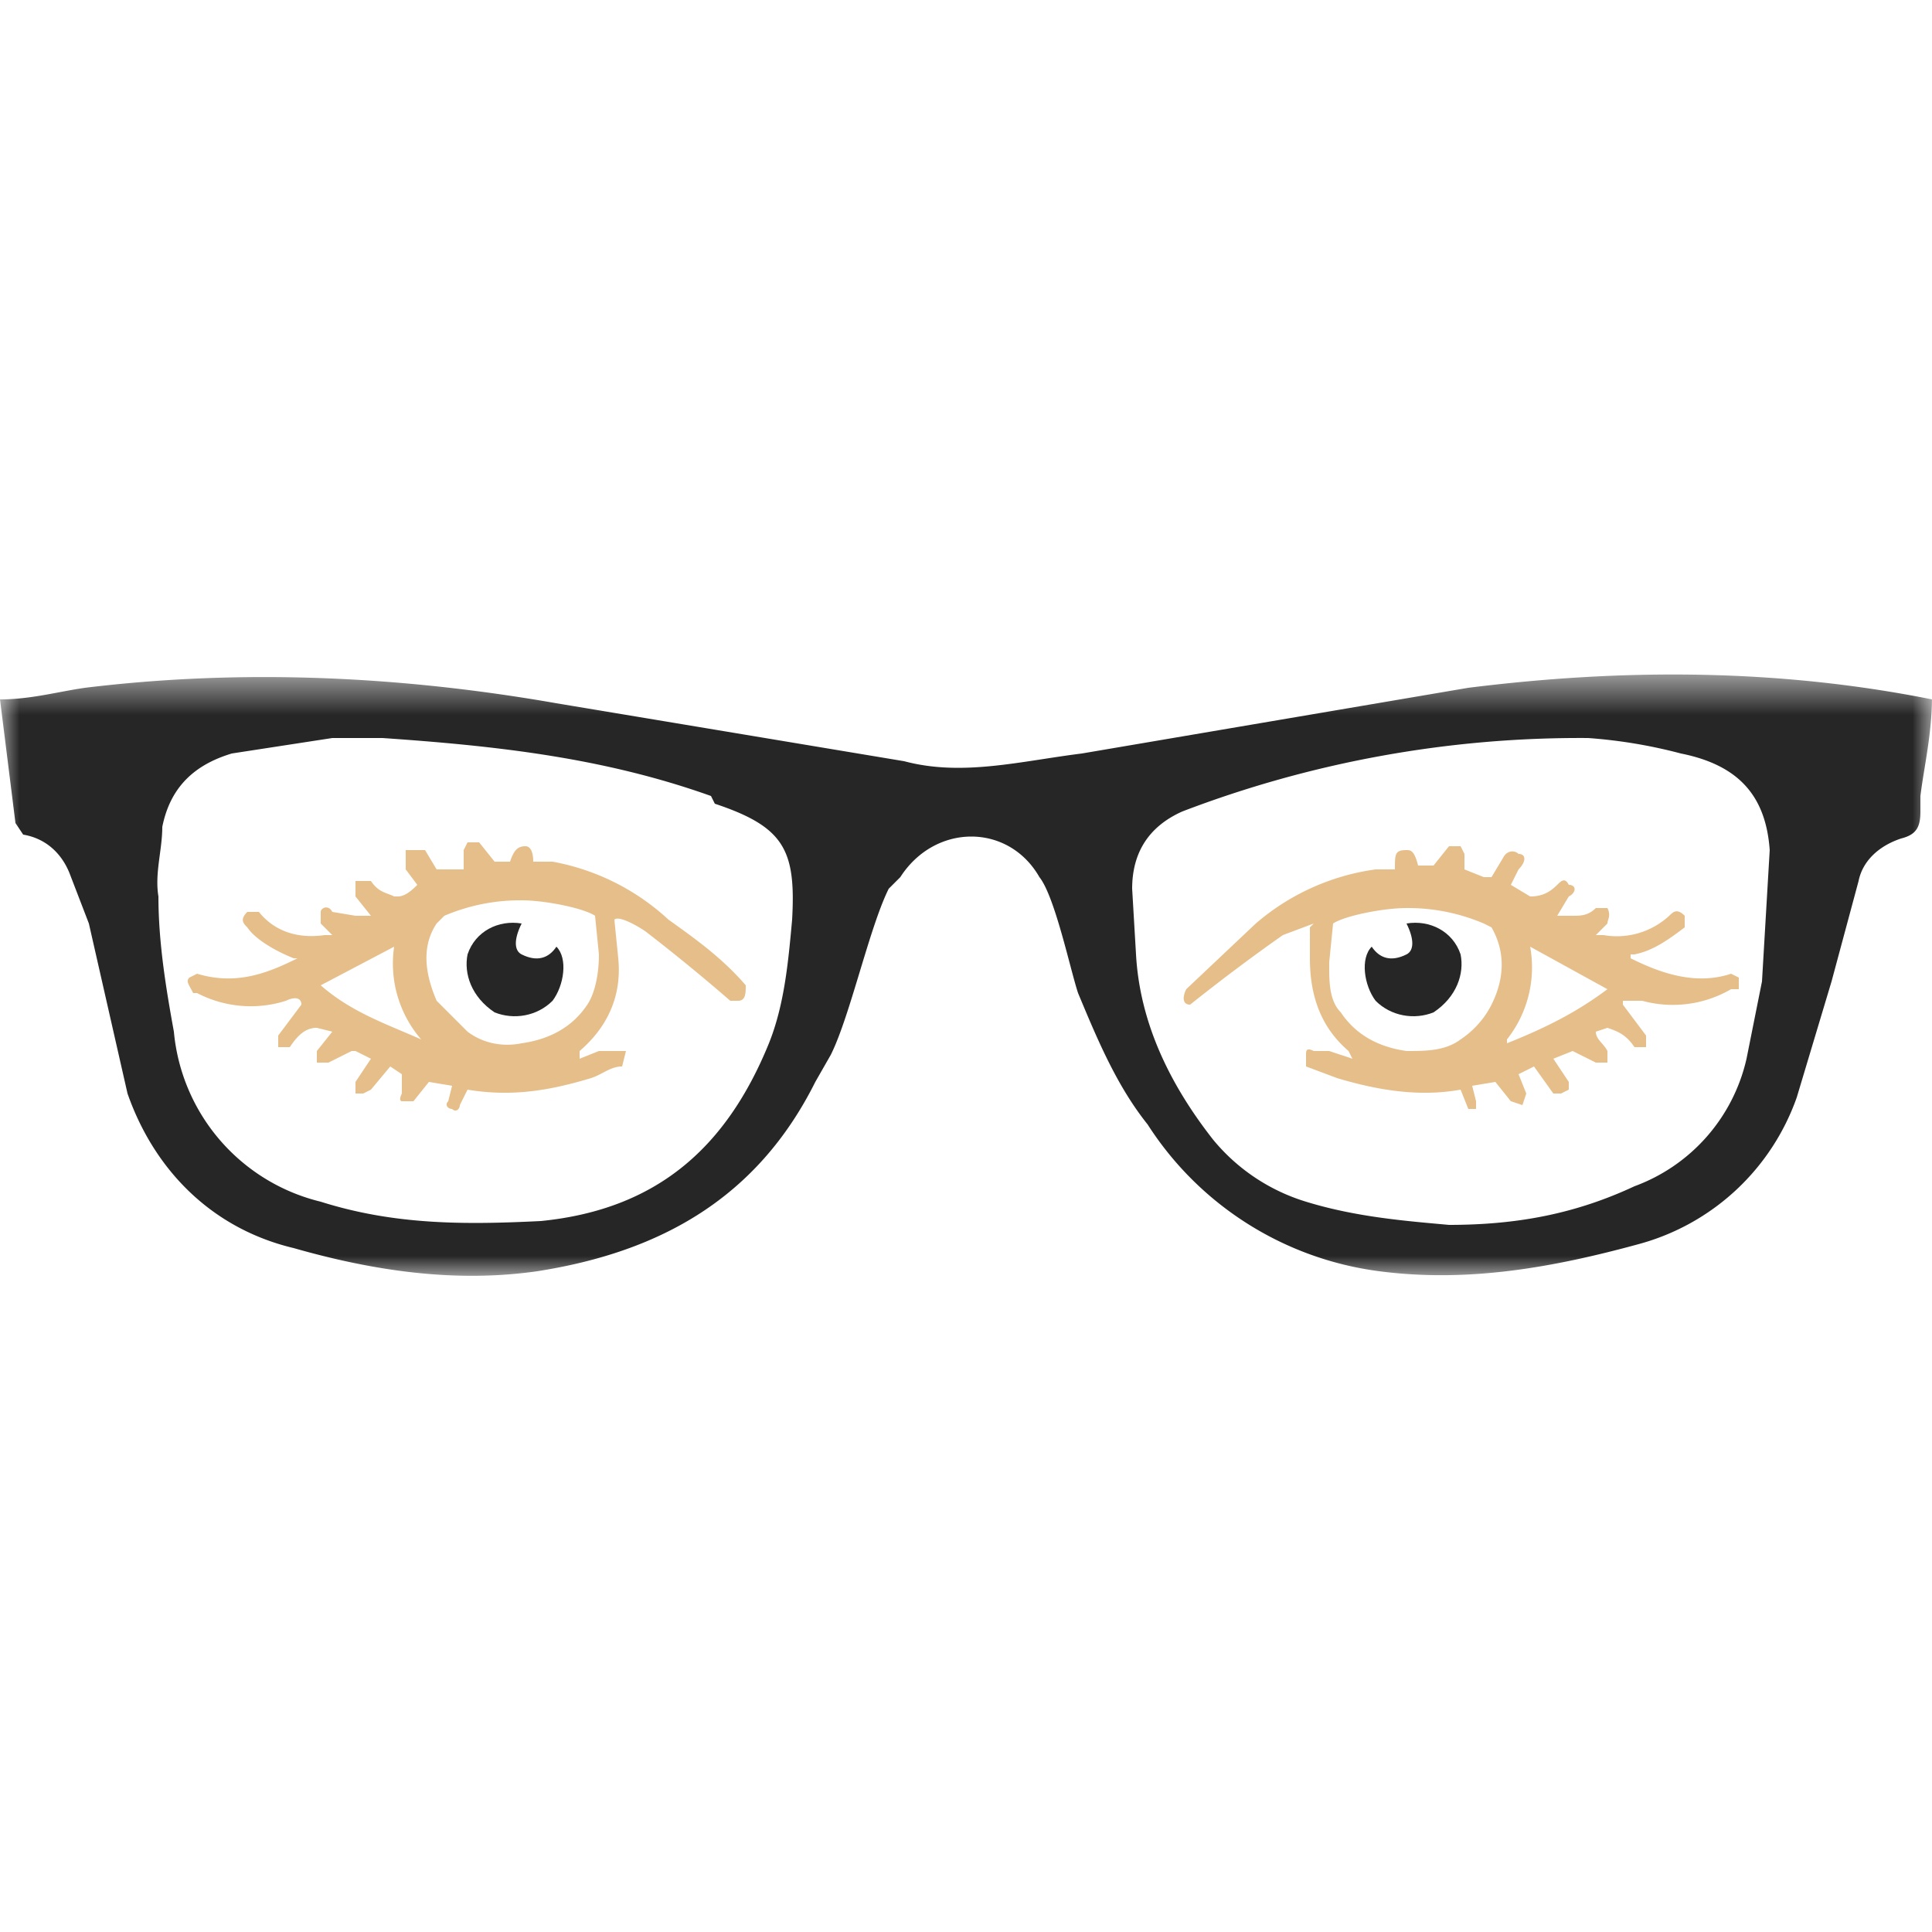 <svg width="50" height="50" xmlns="http://www.w3.org/2000/svg" xmlns:xlink="http://www.w3.org/1999/xlink"><defs><path id="a" d="M0 8.2V.5h50V16H0z"/></defs><g fill="none" fill-rule="evenodd"><g transform="translate(0 17)"><mask id="b" fill="#fff"><use xlink:href="#a"/></mask><path d="M10 2.1H8.6L6 2.5c-1 .3-1.6.9-1.8 1.9 0 .6-.2 1.2-.1 1.8 0 1.2.2 2.4.4 3.5a5 5 0 0 0 3.8 4.4c1.9.6 3.7.6 5.7.5 3-.3 4.8-1.9 5.9-4.6.4-1 .5-2.1.6-3.2.1-1.8-.2-2.4-2-3l-.1-.2c-2.8-1-5.6-1.3-8.5-1.5m27.6 12.6c1.8 0 3.3-.3 4.8-1a4.6 4.6 0 0 0 2.9-3.3l.4-2 .2-3.4c-.1-1.4-.8-2.2-2.3-2.5a13 13 0 0 0-2.4-.4A28.8 28.8 0 0 0 30.6 4c-.9.4-1.3 1.1-1.3 2l.1 1.7c.1 1.8.9 3.4 2 4.8a5 5 0 0 0 2.4 1.6c1.3.4 2.6.5 3.7.6M50 1c0 1-.2 1.8-.3 2.6V4c0 .4-.1.6-.5.7-.6.2-1 .6-1.1 1.1l-.7 2.6-.9 3a6 6 0 0 1-4.1 3.8c-2.2.6-4.4 1-6.7.7a8.4 8.4 0 0 1-6-3.8c-.8-1-1.3-2.2-1.8-3.4-.2-.6-.6-2.5-1-3-.8-1.4-2.7-1.4-3.6 0L23 6c-.5 1-1 3.3-1.5 4.3l-.4.7c-1.5 3-4 4.4-7.2 4.9-2.1.3-4.2 0-6.3-.6-2.1-.5-3.6-2-4.3-4L2.3 6.9l-.5-1.3c-.2-.5-.6-.9-1.2-1l-.2-.3L0 1.1c.8 0 1.5-.2 2.2-.3 4.1-.5 8.2-.3 12.2.4l9 1.5c1.5.4 3 0 4.6-.2L38 .8c4-.5 8-.5 12 .3" fill="#262626" mask="url(#b)"/></g><path d="M10.2 24.5l-1.9 1c.8.7 1.7 1 2.6 1.4a3 3 0 0 1-.7-2.4m5.8.3c.1 1-.3 1.8-1 2.4v.2l.5-.2h.7l-.1.4c-.3 0-.5.2-.8.3-1 .3-2 .5-3.2.3l-.2.4c0 .1-.1.2-.2.1-.1 0-.2-.1-.1-.2l.1-.4-.6-.1-.4.5h-.3s-.1 0 0-.2v-.5l-.3-.2-.5.6-.2.1h-.2V28l.4-.6-.4-.2h-.1l-.6.3h-.3v-.3l.4-.5-.4-.1c-.3 0-.5.2-.7.5h-.3v-.3l.6-.8c0-.2-.2-.2-.4-.1a3 3 0 0 1-2.3-.2H5c-.1-.2-.2-.3-.1-.4l.2-.1c1 .3 1.8 0 2.6-.4h-.1c-.5-.2-1-.5-1.2-.8-.1-.1-.2-.2 0-.4h.3c.4.5 1 .7 1.7.6h.2l-.3-.3v-.3c0-.1.2-.2.3 0l.6.1h.4l-.4-.5v-.4h.4c.2.3.4.3.6.4h.1c.2 0 .4-.2.5-.3l-.3-.4V22h.5l.3.5h.7V22l.1-.2h.3l.4.5h.4c.1-.3.2-.4.4-.4.1 0 .2.1.2.4h.5a6 6 0 0 1 3 1.5c.7.5 1.4 1 2 1.7 0 .2 0 .4-.2.4h-.2a49.6 49.6 0 0 0-2.2-1.8c-.3-.2-.7-.4-.8-.3l.1 1m-.6-1.1c-.3-.2-1.3-.4-1.9-.4a5 5 0 0 0-2 .4l-.2.2c-.4.6-.3 1.3 0 2l.8.8c.4.3.9.4 1.4.3.7-.1 1.3-.4 1.7-1 .2-.3.3-.8.3-1.3l-.1-1" fill="#E6BE89"/><path d="M13.5 23.9c-.2.4-.2.7 0 .8.4.2.7.1.9-.2.3.3.2 1-.1 1.4-.4.4-1 .5-1.5.3-.6-.4-.8-1-.7-1.5.2-.6.8-.9 1.4-.8" fill="#262626"/><path d="M39 27c1-.4 1.8-.8 2.6-1.4l-2-1.1a3 3 0 0 1-.6 2.4m-5-3l-.8.3a49.8 49.8 0 0 0-2.4 1.8c-.2 0-.2-.2-.1-.4l1.8-1.7a6 6 0 0 1 3.1-1.4h.5c0-.4 0-.5.3-.5.1 0 .2 0 .3.4h.4l.4-.5h.3l.1.2v.4l.5.2h.2l.3-.5c.1-.2.3-.2.4-.1.2 0 .2.2 0 .4l-.2.4.5.3c.3 0 .5-.1.7-.3.1-.1.2-.2.3 0 .2 0 .2.2 0 .3l-.3.5h.4c.2 0 .4 0 .6-.2h.3c.1.2 0 .3 0 .4l-.3.3h.2a2 2 0 0 0 1.7-.5c.1-.1.2-.2.4 0v.3c-.4.3-.8.6-1.3.7h-.1v.1c.8.4 1.7.7 2.6.4l.2.1v.3h-.2a3 3 0 0 1-2.3.3H42v.1l.6.8v.3h-.3c-.2-.3-.4-.4-.7-.5l-.3.1c0 .2.2.3.3.5v.3h-.3l-.6-.3-.5.2.4.6v.2l-.2.1h-.2l-.5-.7-.4.2.2.5-.1.3-.3-.1-.4-.5-.6.1.1.4v.2H38l-.2-.5c-1.1.2-2.2 0-3.2-.3l-.8-.3v-.3c0-.1 0-.2.2-.1h.4l.6.2-.1-.2c-.7-.6-1-1.4-1-2.4V24m.5 1c0 .4 0 .9.3 1.2.4.6 1 .9 1.7 1 .5 0 1 0 1.4-.3.3-.2.6-.5.8-.9.3-.6.4-1.3 0-2l-.2-.1a5 5 0 0 0-2-.4c-.6 0-1.6.2-1.9.4l-.1 1" fill="#E6BE89"/><path d="M36.4 23.9c.2.4.2.7 0 .8-.4.2-.7.1-.9-.2-.3.3-.2 1 .1 1.4.4.4 1 .5 1.5.3.6-.4.8-1 .7-1.5-.2-.6-.8-.9-1.4-.8" fill="#262626"/></g></svg>